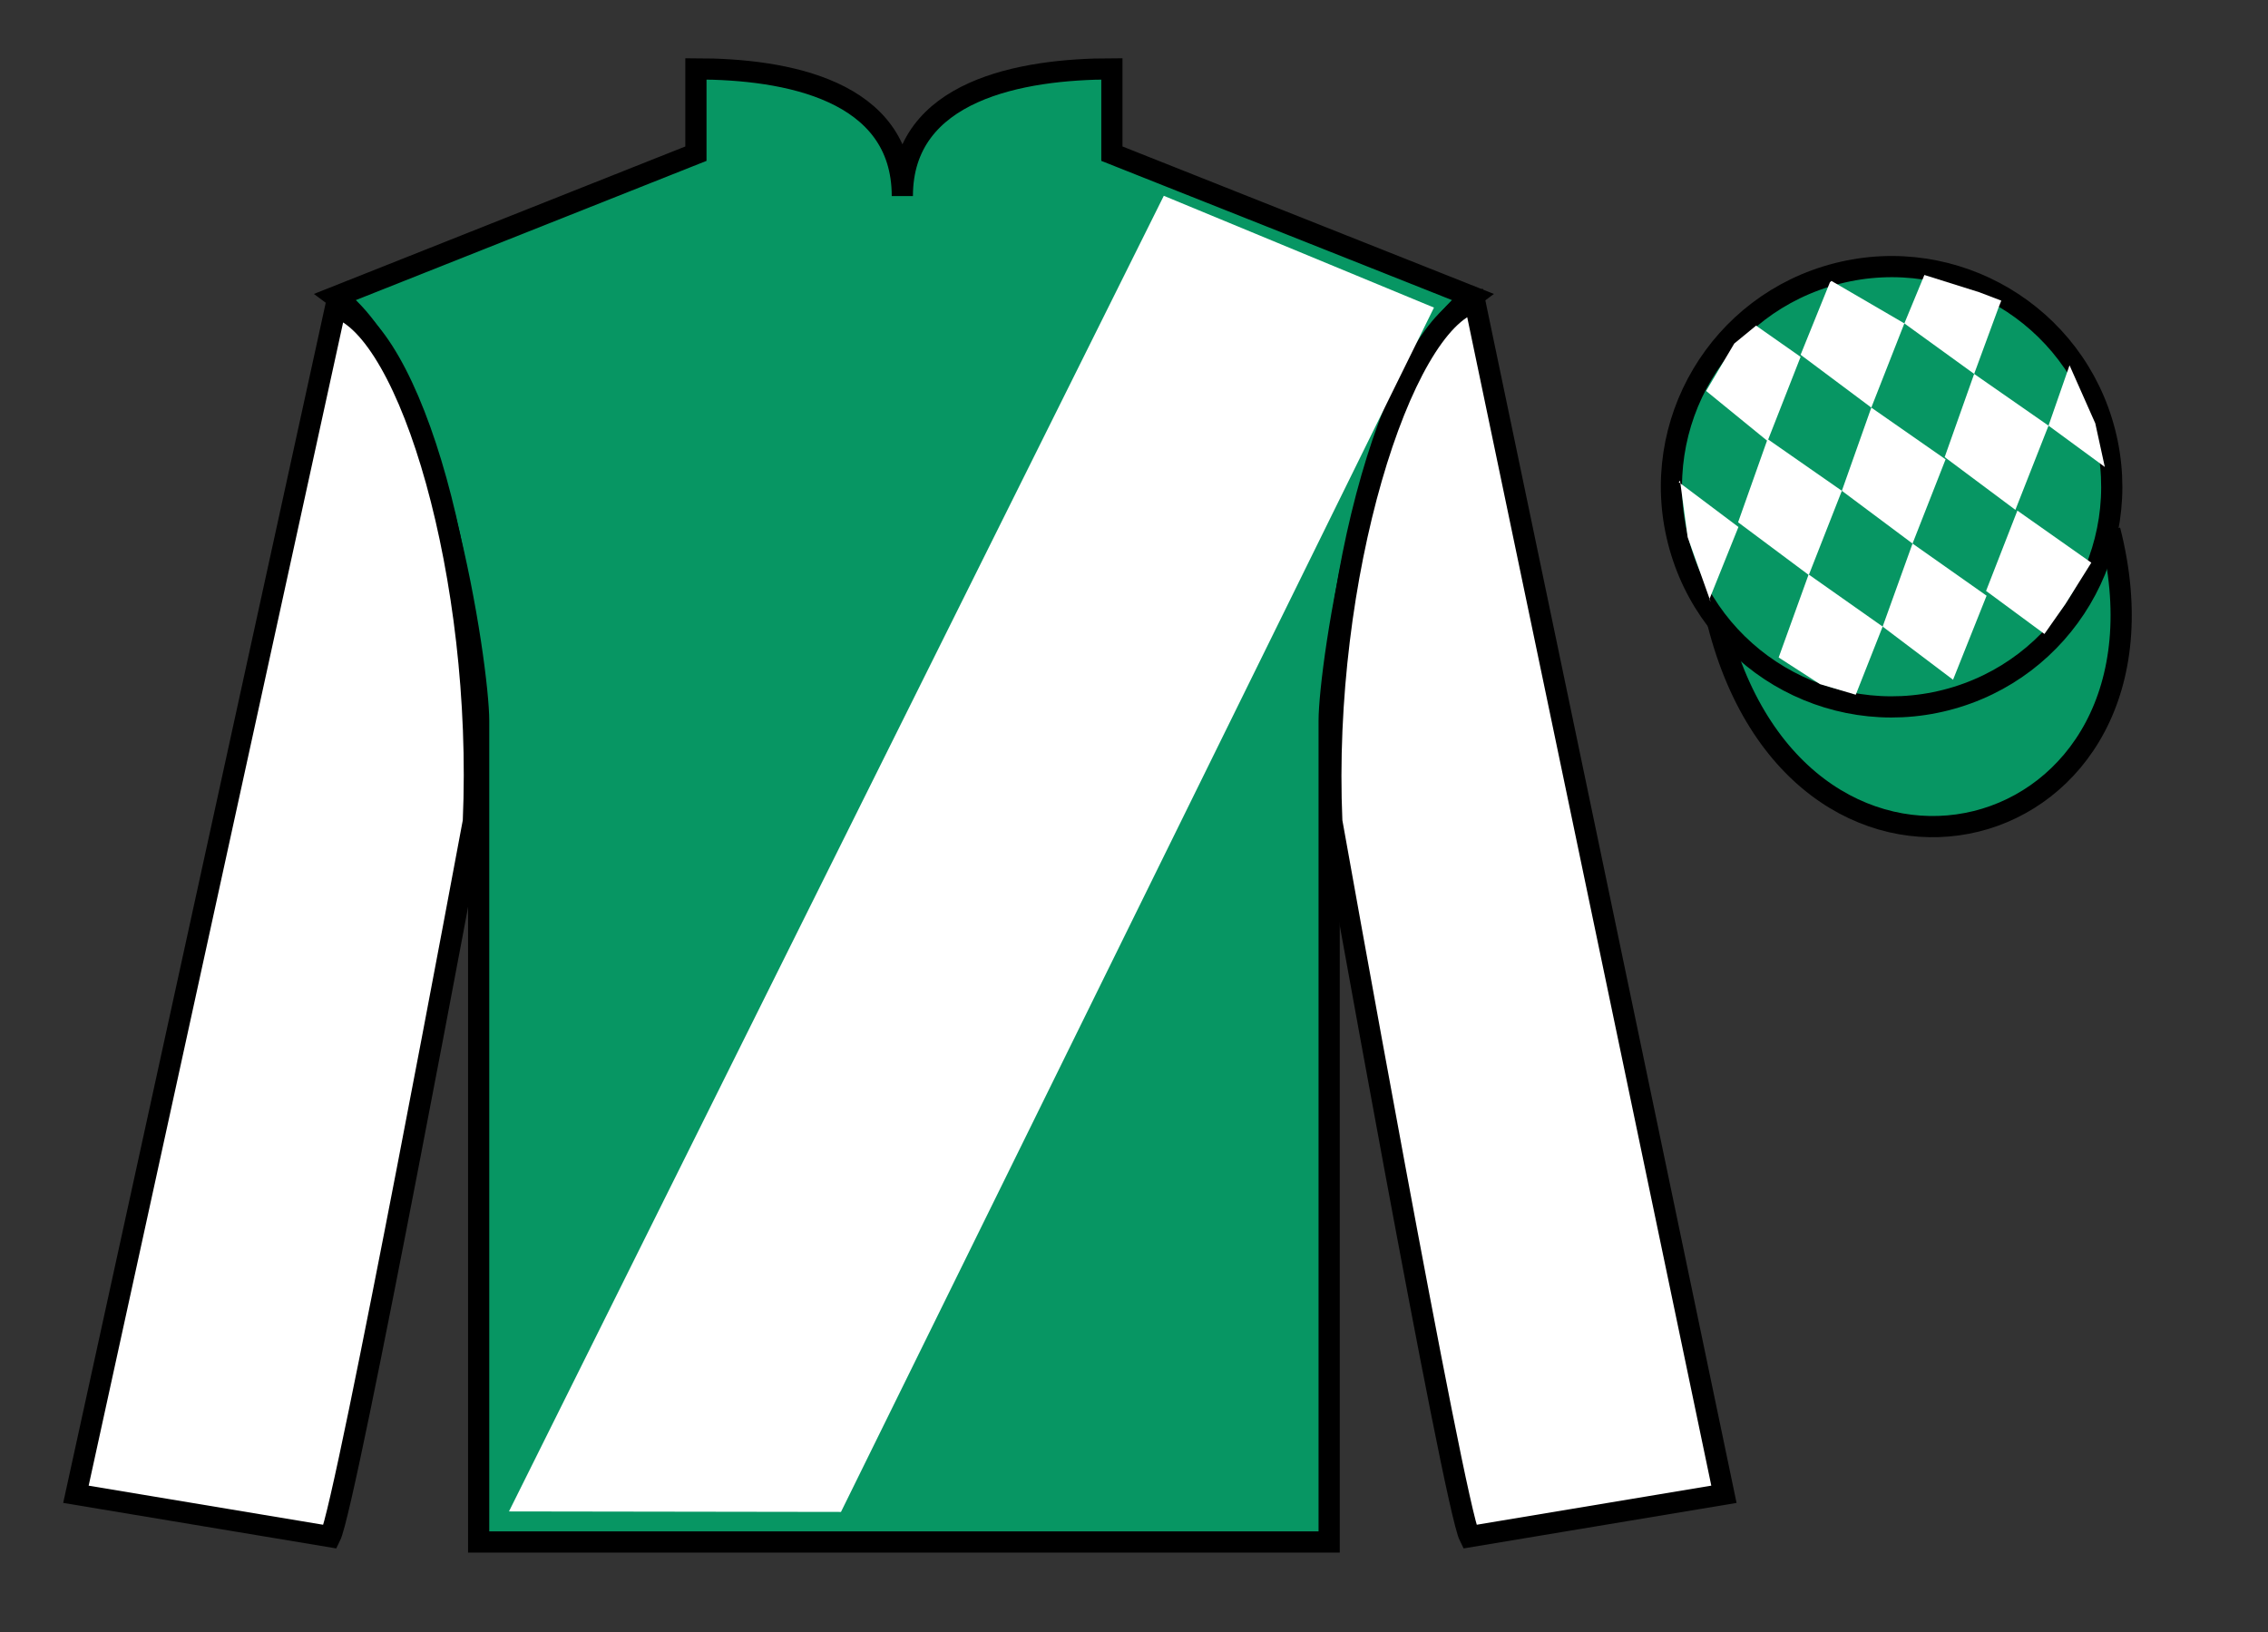 <?xml version="1.0" encoding="UTF-8"?>
<svg xmlns="http://www.w3.org/2000/svg" xmlns:xlink="http://www.w3.org/1999/xlink" width="107pt" height="77pt" viewBox="0 0 107 77" version="1.1">
<rect x="0" y="0" width="107" height="77" fill="#333333" stroke="none"/>
<g id="surface0">
<path style=" stroke:none;fill-rule:nonzero;fill:rgb(3.105%,58.819%,38.753%);fill-opacity:1;" d="M 32.832 3.25 L 32.832 7.25 L 15.832 14 C 20.582 17.5 22.582 31.5 22.582 34 C 22.582 36.5 22.582 72.75 22.582 72.75 L 62.707 72.75 C 62.707 72.75 62.707 36.5 62.707 34 C 62.707 31.5 64.707 17.5 69.457 14 L 52.457 7.25 L 52.457 3.25 C 48.195 3.25 42.57 4.25 42.57 9.25 C 42.57 4.25 37.098 3.25 32.832 3.25 "/>
<path style="fill:none;stroke-width:10;stroke-linecap:butt;stroke-linejoin:miter;stroke:rgb(0%,0%,0%);stroke-opacity:1;stroke-miterlimit:4;" d="M 328.32 737.5 L 328.32 697.5 L 158.32 630 C 205.82 595 225.82 455 225.82 430 C 225.82 405 225.82 42.5 225.82 42.5 L 627.07 42.5 C 627.07 42.5 627.07 405 627.07 430 C 627.07 455 647.07 595 694.57 630 L 524.57 697.5 L 524.57 737.5 C 481.953 737.5 425.703 727.5 425.703 677.5 C 425.703 727.5 370.977 737.5 328.32 737.5 Z M 328.32 737.5 " transform="matrix(0.1,0,0,-0.1,0,77)"/>
<path style=" stroke:none;fill-rule:nonzero;fill:rgb(100%,100%,100%);fill-opacity:1;" d="M 15.582 72.5 C 16.332 71 22.332 38.75 22.332 38.75 C 22.832 27.25 19.332 15.5 15.832 14.5 L 3.582 70.5 L 15.582 72.5 "/>
<path style="fill:none;stroke-width:10;stroke-linecap:butt;stroke-linejoin:miter;stroke:rgb(0%,0%,0%);stroke-opacity:1;stroke-miterlimit:4;" d="M 155.82 45 C 163.32 60 223.32 382.5 223.32 382.5 C 228.32 497.5 193.32 615 158.32 625 L 35.82 65 L 155.82 45 Z M 155.82 45 " transform="matrix(0.1,0,0,-0.1,0,77)"/>
<path style=" stroke:none;fill-rule:nonzero;fill:rgb(100%,100%,100%);fill-opacity:1;" d="M 81.332 70.5 L 69.582 14.25 C 66.082 15.25 62.332 27.25 62.832 38.75 C 62.832 38.75 68.582 71 69.332 72.5 L 81.332 70.5 "/>
<path style="fill:none;stroke-width:10;stroke-linecap:butt;stroke-linejoin:miter;stroke:rgb(0%,0%,0%);stroke-opacity:1;stroke-miterlimit:4;" d="M 813.32 65 L 695.82 627.5 C 660.82 617.5 623.32 497.5 628.32 382.5 C 628.32 382.5 685.82 60 693.32 45 L 813.32 65 Z M 813.32 65 " transform="matrix(0.1,0,0,-0.1,0,77)"/>
<path style="fill-rule:nonzero;fill:rgb(3.105%,58.819%,38.753%);fill-opacity:1;stroke-width:10;stroke-linecap:butt;stroke-linejoin:miter;stroke:rgb(0%,0%,0%);stroke-opacity:1;stroke-miterlimit:4;" d="M 810.508 475.898 C 850.234 320.273 1034.18 367.852 995.391 519.844 " transform="matrix(0.1,0,0,-0.1,0,77)"/>
<path style=" stroke:none;fill-rule:nonzero;fill:rgb(3.105%,58.819%,38.753%);fill-opacity:1;" d="M 91.812 33.027 C 97.367 31.609 100.723 25.953 99.305 20.398 C 97.887 14.84 92.234 11.484 86.676 12.902 C 81.117 14.32 77.762 19.973 79.18 25.531 C 80.598 31.09 86.254 34.445 91.812 33.027 "/>
<path style="fill:none;stroke-width:10;stroke-linecap:butt;stroke-linejoin:miter;stroke:rgb(0%,0%,0%);stroke-opacity:1;stroke-miterlimit:4;" d="M 918.125 439.727 C 973.672 453.906 1007.227 510.469 993.047 566.016 C 978.867 621.602 922.344 655.156 866.758 640.977 C 811.172 626.797 777.617 570.273 791.797 514.688 C 805.977 459.102 862.539 425.547 918.125 439.727 Z M 918.125 439.727 " transform="matrix(0.1,0,0,-0.1,0,77)"/>
<path style=" stroke:none;fill-rule:nonzero;fill:rgb(100%,100%,100%);fill-opacity:1;" d="M 24.012 71.309 L 54.906 9.238 L 67.652 14.512 L 39.676 71.332 L 24.012 71.309 "/>
<path style=" stroke:none;fill-rule:nonzero;fill:rgb(100%,100%,100%);fill-opacity:1;" d="M 82.848 15.363 L 81.82 16.207 L 80.492 18.445 L 83.391 20.809 L 84.949 16.836 L 82.848 15.363 "/>
<path style=" stroke:none;fill-rule:nonzero;fill:rgb(100%,100%,100%);fill-opacity:1;" d="M 86.539 13.332 L 86.402 13.254 L 86.332 13.32 L 84.949 16.738 L 88.285 19.23 L 89.844 15.258 L 86.539 13.332 "/>
<path style=" stroke:none;fill-rule:nonzero;fill:rgb(100%,100%,100%);fill-opacity:1;" d="M 93.383 13.789 L 90.789 12.973 L 89.844 15.258 L 93.137 17.641 L 94.293 14.496 L 94.418 14.184 L 93.383 13.789 "/>
<path style=" stroke:none;fill-rule:nonzero;fill:rgb(100%,100%,100%);fill-opacity:1;" d="M 83.391 20.715 L 82 24.641 L 85.336 27.129 L 86.895 23.156 L 83.391 20.715 "/>
<path style=" stroke:none;fill-rule:nonzero;fill:rgb(100%,100%,100%);fill-opacity:1;" d="M 88.285 19.23 L 86.895 23.156 L 90.23 25.645 L 91.789 21.672 L 88.285 19.23 "/>
<path style=" stroke:none;fill-rule:nonzero;fill:rgb(100%,100%,100%);fill-opacity:1;" d="M 93.137 17.641 L 91.746 21.566 L 95.082 24.055 L 96.645 20.082 L 93.137 17.641 "/>
<path style=" stroke:none;fill-rule:nonzero;fill:rgb(100%,100%,100%);fill-opacity:1;" d="M 85.328 27.102 L 83.914 31.02 L 85.863 32.277 L 87.551 32.777 L 87.551 32.777 L 88.82 29.562 L 85.328 27.102 "/>
<path style=" stroke:none;fill-rule:nonzero;fill:rgb(100%,100%,100%);fill-opacity:1;" d="M 90.23 25.645 L 88.82 29.562 L 92.141 32.07 L 93.723 28.105 L 90.23 25.645 "/>
<path style=" stroke:none;fill-rule:nonzero;fill:rgb(100%,100%,100%);fill-opacity:1;" d="M 95.176 24.09 L 93.699 27.879 L 96.453 29.91 L 96.453 29.91 L 97.438 28.504 L 98.664 26.547 L 95.176 24.09 "/>
<path style=" stroke:none;fill-rule:nonzero;fill:rgb(100%,100%,100%);fill-opacity:1;" d="M 79.199 22.746 L 79.262 22.684 L 79.621 25.348 L 80.707 28.398 L 80.645 28.273 L 82.016 24.863 L 79.199 22.746 "/>
<path style=" stroke:none;fill-rule:nonzero;fill:rgb(100%,100%,100%);fill-opacity:1;" d="M 97.637 17.234 L 97.637 17.234 L 96.645 20.082 L 99.301 22.031 L 99.301 22.031 L 98.852 19.973 L 97.637 17.234 "/>
</g>
</svg>

